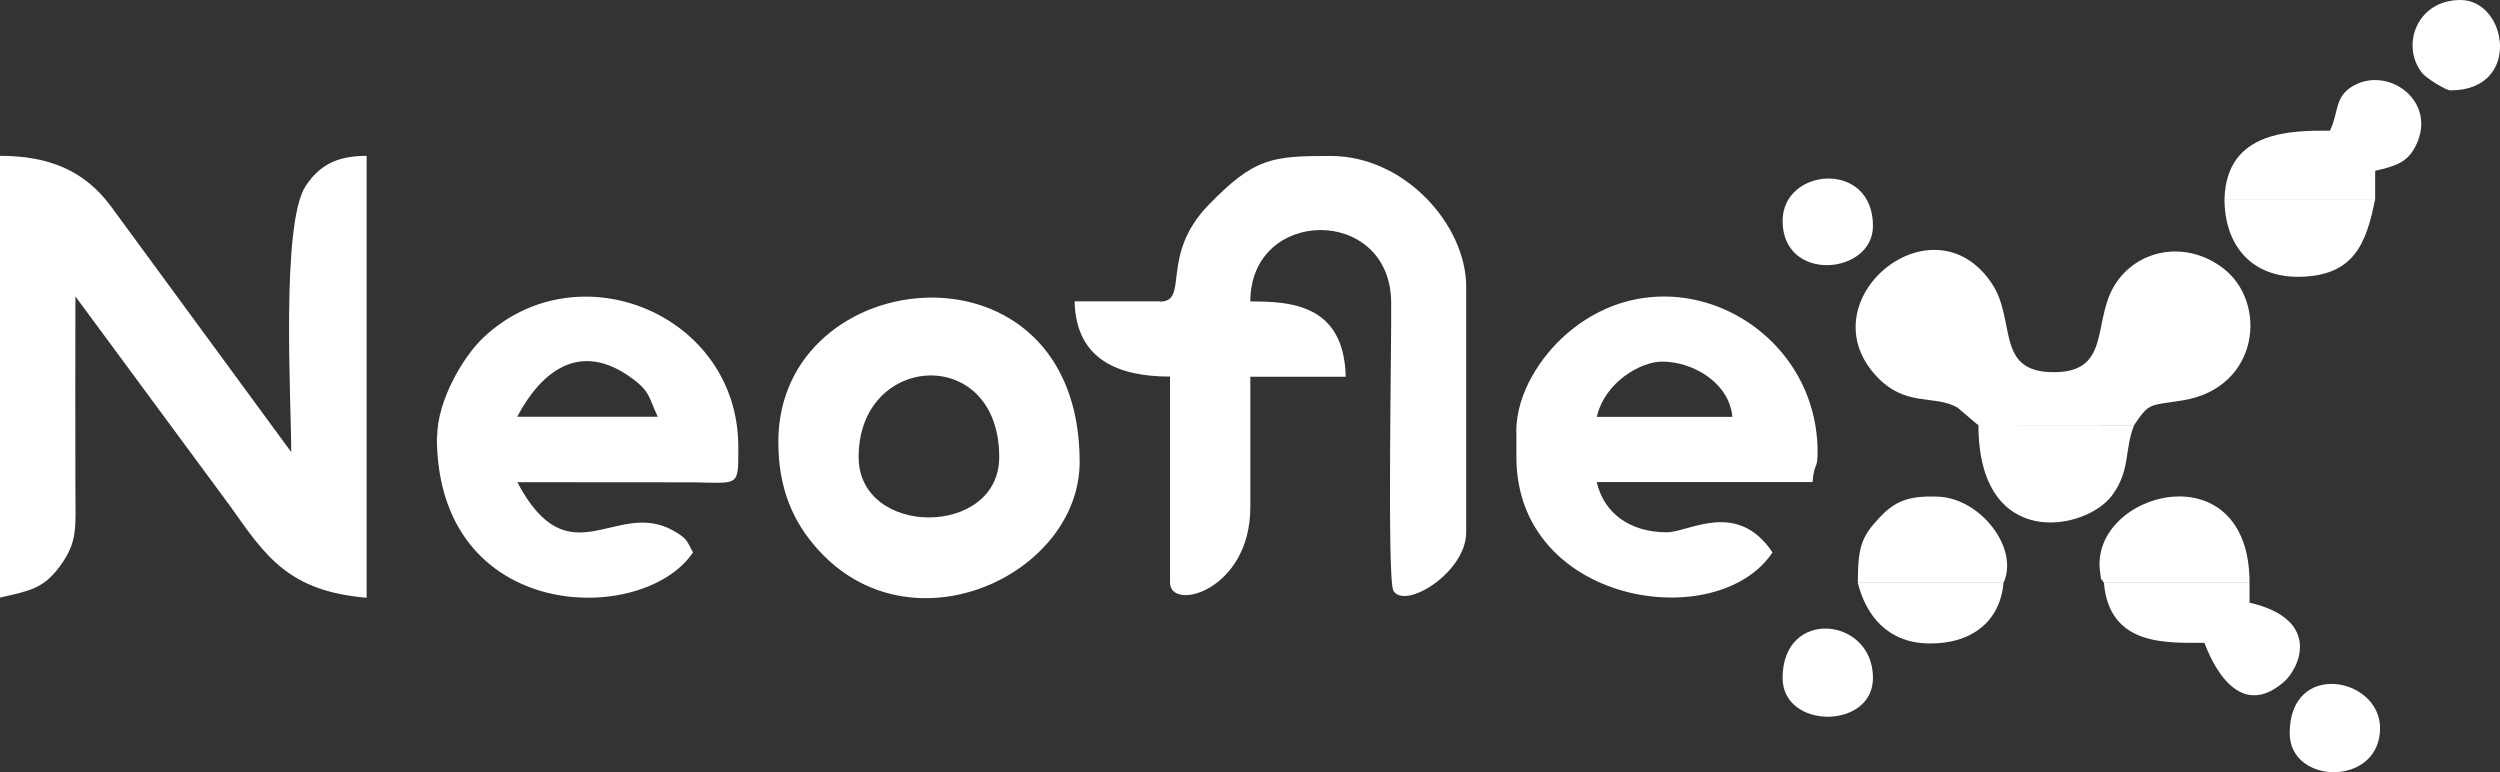 <?xml version="1.0" encoding="UTF-8"?> <!-- Creator: CorelDRAW 2020 (64-Bit) --> <svg xmlns="http://www.w3.org/2000/svg" xmlns:xlink="http://www.w3.org/1999/xlink" xmlns:xodm="http://www.corel.com/coreldraw/odm/2003" xml:space="preserve" width="52.263mm" height="16.142mm" style="shape-rendering:geometricPrecision; text-rendering:geometricPrecision; image-rendering:optimizeQuality; fill-rule:evenodd; clip-rule:evenodd" viewBox="0 0 193.65 59.81"><rect x="0" y="0" width="193.65" height="59.81" fill="#333333" stroke="none"/> <defs> <style type="text/css"> <![CDATA[ .fil0 {fill:white} ]]> </style> </defs> <g id="Слой_x0020_1">  <g id="_2097597592384"> <path class="fil0" d="M-0 46.29c2.28,-0.53 3.33,-0.67 4.61,-2.39 1.44,-1.94 1.24,-2.97 1.23,-6.16 -0.02,-4.93 -0,-9.86 -0,-14.78l12.06 16.34c2.71,3.86 4.53,6.5 10.5,7l0 -34.23c-2.45,0 -3.7,0.83 -4.7,2.3 -1.96,2.88 -1.14,16.67 -1.14,20.65l-13.99 -19.07c-2.03,-2.72 -4.75,-3.88 -8.57,-3.88l0 34.23z"></path> <path class="fil0" d="M89.85 23.34l-6.61 0c0.1,4.61 3.53,5.83 7.39,5.83l0 15.95c0,2.29 6.22,0.64 6.22,-5.83l0 -10.11 7.39 0c-0.13,-5.65 -4.33,-5.83 -7.39,-5.83 0,-7.3 10.77,-7.44 10.91,-0.02 0.05,2.63 -0.33,21.56 0.17,22.42 0.89,1.53 5.64,-1.42 5.64,-4.5l0 -19.06c0,-4.7 -4.7,-10.11 -10.5,-10.11 -4.57,0 -5.9,0.14 -9.44,3.78 -3.83,3.93 -1.47,7.5 -3.78,7.5z"></path> <path class="fil0" d="M50.95 32.28l-10.89 0c1.87,-3.52 4.85,-5.92 8.85,-3.01 1.48,1.07 1.34,1.54 2.04,3.01zm-17.11 1.56c0,14.46 15.98,14.7 19.84,8.95 -0.49,-0.92 -0.47,-1.08 -1.46,-1.65 -4.48,-2.6 -8.1,3.87 -12.15,-3.79l13.63 0.01c3.6,0.06 3.49,0.37 3.49,-2.74 0,-10.28 -12.42,-15.39 -19.75,-8.47 -1.54,1.45 -3.58,4.87 -3.58,7.7z"></path> <path class="fil0" d="M128.74 28.01c2.51,0 5.23,1.73 5.45,4.28l-10.5 0c0.63,-2.72 3.42,-4.28 5.06,-4.28zm-11.28 5.45l0 1.94c0,11.41 15.54,13.81 19.84,7.39 -2.75,-4.11 -6.5,-1.56 -8.17,-1.56 -2.92,0 -4.89,-1.5 -5.45,-3.89l16.72 0c0.13,-1.6 0.39,-0.87 0.39,-2.33 0,-9.98 -11.71,-15.99 -19.55,-9.05 -1.75,1.55 -3.79,4.37 -3.79,7.49z"></path> <path class="fil0" d="M66.51 35.4c0,-8.11 10.89,-8.73 10.89,0 0,6.24 -10.89,6.24 -10.89,0zm-6.22 -1.17c0,3.7 1.2,6.24 3.01,8.27 7.27,8.18 20.33,2.01 20.33,-6.72 0,-17.88 -23.34,-15.54 -23.34,-1.56z"></path> <path class="fil0" d="M153.25 32.92l12.06 0.01c1.19,-1.79 1.19,-1.5 3.78,-1.92 5.93,-0.97 6.61,-7.6 3.08,-10.26 -2.73,-2.06 -6.27,-1.52 -8.11,0.95 -2.16,2.9 -0.31,7.13 -4.98,7.13 -4.58,0 -2.86,-4.01 -4.81,-6.9 -4.55,-6.74 -14.25,1.23 -9.03,7.09 2.31,2.6 4.62,1.5 6.4,2.56l1.41 1.2c0.04,0.03 0.13,0.11 0.2,0.14z"></path> <path class="fil0" d="M172.31 15.42l11.67 0 0 -2.19c1.53,-0.36 2.48,-0.61 3.14,-1.93 1.7,-3.39 -1.99,-6.13 -4.71,-4.72 -1.62,0.84 -1.21,2.04 -1.93,3.54 -2.91,0 -8.03,-0.06 -8.17,5.31z"></path> <path class="fil0" d="M174.25 45.15l-11.28 0c0.42,4.93 4.89,4.64 7.78,4.64 0.13,0.24 2.18,6.47 6.15,3.04 1.22,-1.05 2.98,-4.84 -2.65,-6.15l0 -1.53z"></path> <path class="fil0" d="M165.31 32.93l-12.06 -0.01c0,9.82 8.35,8.2 10.36,5.44 1.44,-1.97 0.92,-3.48 1.7,-5.43z"></path> <path class="fil0" d="M162.97 45.15l11.28 0c0,-10.42 -12.41,-7.05 -11.58,-0.87 0.12,0.86 0,0.37 0.3,0.87z"></path> <path class="fil0" d="M143.91 45.15l11.28 0c1.23,-2.68 -1.77,-6.54 -5.05,-6.68 -2.44,-0.1 -3.44,0.43 -4.6,1.67 -1.37,1.47 -1.63,2.27 -1.63,5.02z"></path> <path class="fil0" d="M183.98 15.42l-11.67 0c0,3.58 2.1,6.09 5.84,6.02 4.17,-0.08 5.14,-2.54 5.83,-6.02z"></path> <path class="fil0" d="M155.19 45.15l-11.28 0c0.61,2.5 2.3,4.63 5.44,4.69 3.41,0.07 5.59,-1.75 5.84,-4.69z"></path> <path class="fil0" d="M138.08 52.51c0,4.01 7,4.01 7,0 0,-4.73 -7,-5.45 -7,0z"></path> <path class="fil0" d="M177.36 56.79c0,4.04 7,4.15 7,-0.39 0,-3.94 -7,-5.3 -7,0.39z"></path> <path class="fil0" d="M138.08 17.11c0,4.82 7,4.19 7,0.39 0,-5.13 -7,-4.53 -7,-0.39z"></path> <path class="fil0" d="M189.81 7c5.56,0 4.42,-7 0.78,-7 -3.42,0 -4.65,3.58 -2.96,5.67 0.31,0.38 1.82,1.33 2.18,1.33z"></path> </g> </g> </svg> 